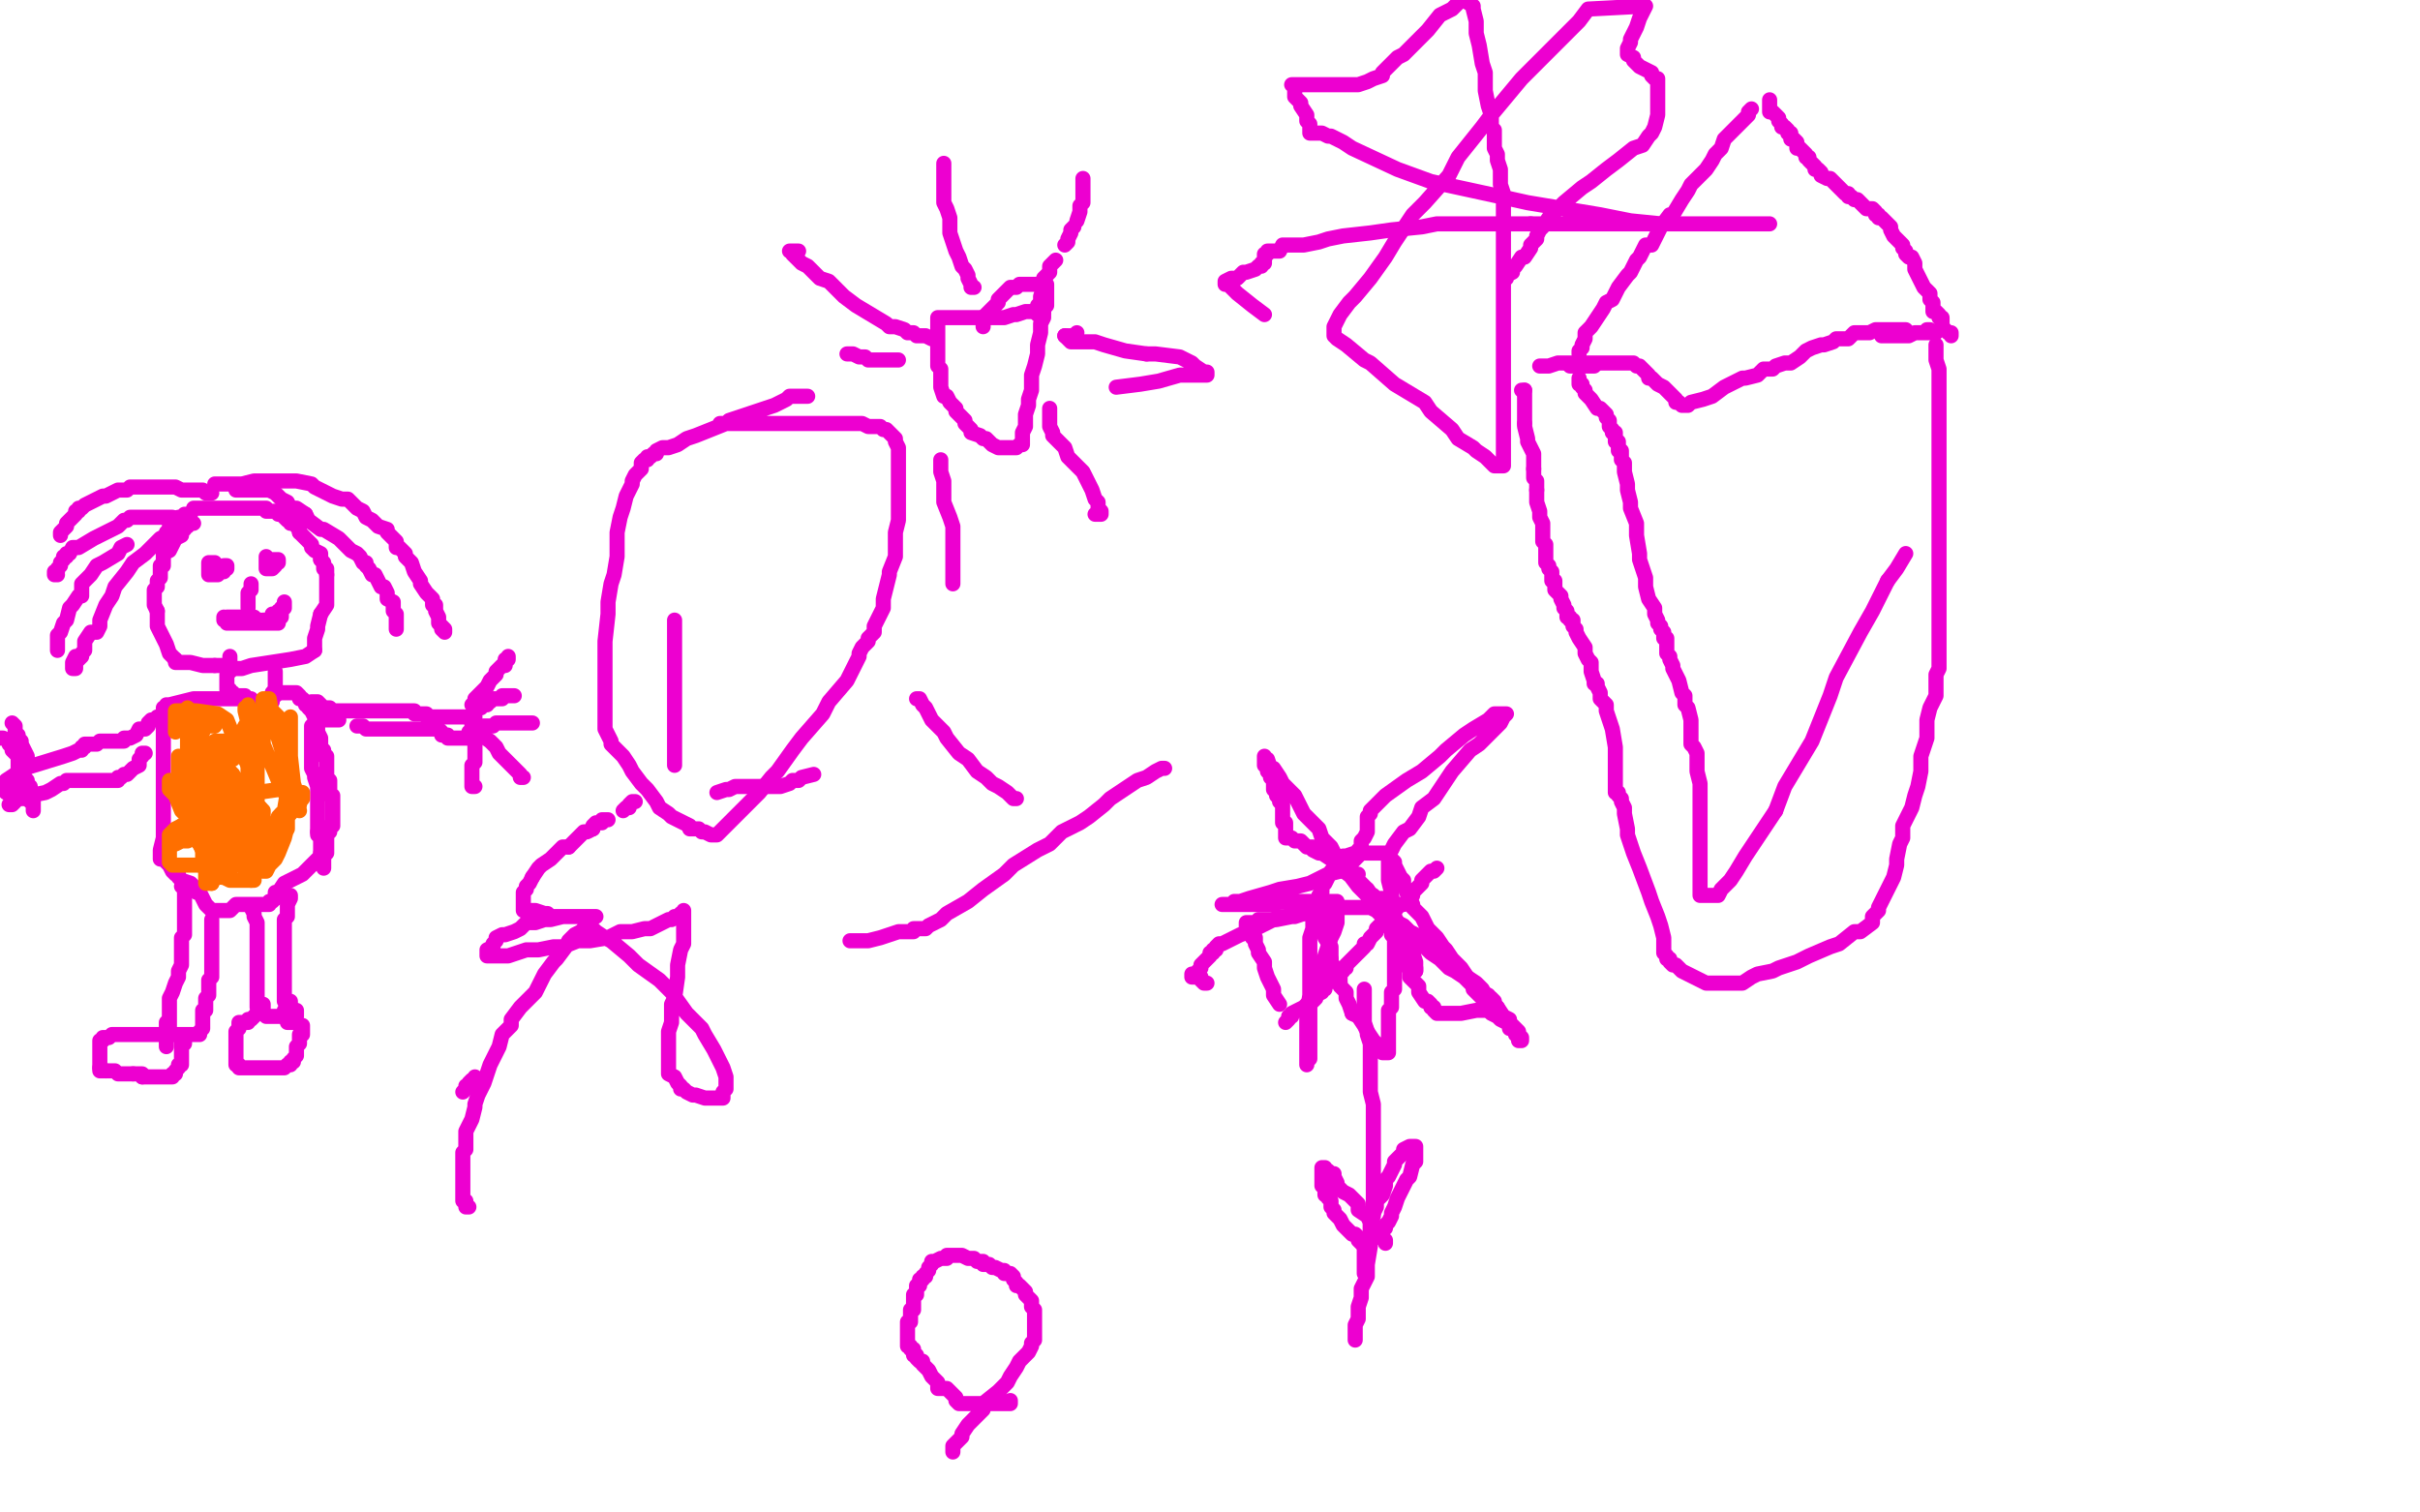 <?xml version="1.0" standalone="no"?>
<!DOCTYPE svg PUBLIC "-//W3C//DTD SVG 1.1//EN"
"http://www.w3.org/Graphics/SVG/1.1/DTD/svg11.dtd">

<svg width="800" height="500" version="1.1" xmlns="http://www.w3.org/2000/svg" xmlns:xlink="http://www.w3.org/1999/xlink" style="stroke-antialiasing: false"><desc>This SVG has been created on https://colorillo.com/</desc><rect x='0' y='0' width='800' height='500' style='fill: rgb(255,255,255); stroke-width:0' /><polyline points="315,480 315,479 315,479 315,478 315,478 318,475 318,475 318,474 318,474 320,471 320,471 322,469 322,469 325,466 325,466 325,464 330,460 333,457 334,455 336,452 337,450 339,448 340,447 341,445 341,444 342,443 342,442 342,441 342,440 342,439 342,438 342,437 342,436 342,435 342,434 342,433 341,432 341,431 341,430 340,429 339,428 339,427 338,426 337,425 336,425 336,424 335,423 335,422 334,421 333,421 332,421 332,420 331,420 329,419 328,419 327,418 326,418 325,418 325,417 324,417 323,417 322,416 320,416 318,415 317,415 315,415 314,415 313,415 313,416 312,416 311,416 309,417 308,417 308,418 307,419 307,420 306,421 306,422 305,422 305,423 304,423 304,424 304,425 303,425 303,426 303,428 302,428 302,429 302,430 302,431 302,432 302,433 301,433 301,434 301,435 301,436 301,437 300,437 300,439 300,440 300,441 300,442 300,443 300,444 300,445 301,445 301,446 302,446 302,447 302,448 303,448 303,449 304,450 305,450 305,451 306,452 307,453 308,455 310,457 310,459 311,459 313,459 314,460 315,461 316,462 316,463 317,464 318,464 319,464 320,464 321,464 322,464 323,464 324,464 325,464 326,464 327,464 328,464 329,464 330,464 332,464 333,464 334,464 334,463" style="fill: none; stroke: #ed00d0; stroke-width: 5; stroke-linejoin: round; stroke-linecap: round; stroke-antialiasing: false; stroke-antialias: 0; opacity: 1.0"/>
<polyline points="267,131 266,131 266,131 265,131 265,131 263,131 263,131 261,131 261,131 260,132 260,132 258,133 258,133 256,134 256,134 250,136 247,137 241,139 240,140 235,142 230,144 227,145 224,147 221,148 219,148 217,149 217,150 216,150 215,151 214,151 214,152 213,152 212,153 212,154 212,155 210,157 209,159 209,160 207,164 206,168 205,171 204,176 204,179 204,184 203,190 202,193 201,199 201,203 200,212 200,215 200,223 200,226 200,233 200,236 200,241 202,245 202,246 204,248 206,250 208,253 209,255 212,259 214,261 217,265 218,267 221,269 222,270 226,272 228,273 228,274 230,274 231,274 232,275 233,275 235,276 236,276 237,276 238,275 239,274 240,273 242,271 244,269 245,268 247,266 250,263 251,262 255,257 257,255 262,248 265,244 272,236 274,232 280,225 281,223 283,219 284,217 284,216 285,214 286,213 287,212 287,211 289,209 289,207 290,205 291,203 292,201 292,198 293,194 294,190 294,189 296,184 296,181 296,177 296,176 297,172 297,169 297,166 297,163 297,159 297,157 297,153 297,150 297,148 296,146 296,145 295,144 294,143 293,142 292,142 291,141 289,141 287,141 285,140 283,140 281,140 279,140 274,140 272,140 268,140 267,140 265,140 264,140 263,140 262,140 261,140 259,140 257,140 256,140 255,140 254,140 253,140 252,140 248,140 247,140 241,140 240,140 239,140 238,140" style="fill: none; stroke: #ed00d0; stroke-width: 5; stroke-linejoin: round; stroke-linecap: round; stroke-antialiasing: false; stroke-antialias: 0; opacity: 1.0"/>
<polyline points="223,206 223,205 223,205 223,206 223,206 223,207 223,207 223,208 223,208 223,209 223,209 223,211 223,211 223,215 223,215 223,221 223,221 223,225 223,228 223,236 223,241 223,243 223,246 223,247 223,249 223,250 223,251 223,252 223,253" style="fill: none; stroke: #ed00d0; stroke-width: 5; stroke-linejoin: round; stroke-linecap: round; stroke-antialiasing: false; stroke-antialias: 0; opacity: 1.0"/>
<polyline points="237,262 240,261 240,261 241,261 241,261 243,260 243,260 248,260 248,260 251,260 251,260 252,260 252,260 253,260 253,260 255,260 256,260 258,260 261,259 262,258 263,258 264,258 265,257 269,256" style="fill: none; stroke: #ed00d0; stroke-width: 5; stroke-linejoin: round; stroke-linecap: round; stroke-antialiasing: false; stroke-antialias: 0; opacity: 1.0"/>
<polyline points="303,231 304,231 305,233 306,234 307,236 308,238 312,242 313,244 317,249 320,251 323,255 326,257 328,259 330,260 333,262 334,263 335,264 336,264" style="fill: none; stroke: #ed00d0; stroke-width: 5; stroke-linejoin: round; stroke-linecap: round; stroke-antialiasing: false; stroke-antialias: 0; opacity: 1.0"/>
<polyline points="385,254 384,254 384,254 382,255 382,255 379,257 379,257 376,258 376,258 373,260 373,260 367,264 367,264 365,266 365,266 360,270 357,272 351,275 347,279 343,281 335,286 332,289 325,294 320,298 313,302 311,304 307,306 306,307 305,307 304,307 303,307 302,307 302,308 299,308 297,308 291,310 287,311 285,311 283,311 282,311 281,311" style="fill: none; stroke: #ed00d0; stroke-width: 5; stroke-linejoin: round; stroke-linecap: round; stroke-antialiasing: false; stroke-antialias: 0; opacity: 1.0"/>
<polyline points="210,265 209,265 209,265 208,266 208,266 208,267 208,267 207,267 207,267 206,268" style="fill: none; stroke: #ed00d0; stroke-width: 5; stroke-linejoin: round; stroke-linecap: round; stroke-antialiasing: false; stroke-antialias: 0; opacity: 1.0"/>
<polyline points="201,271 200,271 200,271 199,271 199,271 199,272 199,272 198,272 198,272 197,272 197,272 196,273 196,273 196,274 196,274" style="fill: none; stroke: #ed00d0; stroke-width: 5; stroke-linejoin: round; stroke-linecap: round; stroke-antialiasing: false; stroke-antialias: 0; opacity: 1.0"/>
<polyline points="188,280 186,280 184,282 182,284 179,286 178,287 176,290" style="fill: none; stroke: #ed00d0; stroke-width: 5; stroke-linejoin: round; stroke-linecap: round; stroke-antialiasing: false; stroke-antialias: 0; opacity: 1.0"/>
<polyline points="196,274 194,275 193,275 192,276 191,277 190,278 188,280" style="fill: none; stroke: #ed00d0; stroke-width: 5; stroke-linejoin: round; stroke-linecap: round; stroke-antialiasing: false; stroke-antialias: 0; opacity: 1.0"/>
<polyline points="176,290 175,292 174,293 174,294 173,295 173,296 173,297 173,298 173,299 173,300 173,301 174,301 175,301 176,301 177,301 180,302 181,302 182,303 183,303 185,303 186,303 187,303 191,303 193,303 195,303 196,303 197,303 196,303 195,303 193,303 191,303 189,303 186,303 182,304 180,304 177,305 174,305 172,307 170,308 167,309 166,309 164,310 164,311 163,312 163,313 161,314 161,315 161,316 162,316 163,316 164,316 165,316 167,316 168,316 174,314 178,314 183,313 186,313 191,311 195,311 201,310 205,308 209,308 213,307 215,307 217,306 219,305 221,304 222,304 223,303 224,303 225,303 225,302 226,302 226,301 226,302 226,304 226,305 226,308 226,312 225,314 224,319 224,323 223,330 222,332 222,338 221,341 221,345 221,348 221,349 221,350 221,351 221,352 221,353 221,354 221,355 223,356 224,358 225,359 225,360 226,360 227,361 229,362 230,362 233,363 234,363 235,363 237,363 238,363 239,363 239,361 240,360 240,359 240,358 240,356 239,353 238,351 237,349 236,347 233,342 232,340 227,335 222,328 218,324 211,319 208,316 202,311 200,310 197,308 196,307 195,307 194,307 193,307 192,308 190,309 188,311 187,313 184,317 183,318 180,322 179,324 177,328 174,331 172,333 169,337 169,339 166,342 165,346 163,350 162,352 160,358 158,362 157,365 157,366 156,370 154,374 154,376 154,378 154,380 153,381 153,382 153,384 153,386 153,387 153,388 153,389 153,390 153,391 153,392 153,393 153,394 153,395 153,396 153,397 154,397 154,398 154,399 155,399" style="fill: none; stroke: #ed00d0; stroke-width: 5; stroke-linejoin: round; stroke-linecap: round; stroke-antialiasing: false; stroke-antialias: 0; opacity: 1.0"/>
<polyline points="157,356 157,357 157,357 156,357 156,357 155,358 155,358 155,359 155,359 154,359 154,359 154,360 153,361" style="fill: none; stroke: #ed00d0; stroke-width: 5; stroke-linejoin: round; stroke-linecap: round; stroke-antialiasing: false; stroke-antialias: 0; opacity: 1.0"/>
<polyline points="579,36 578,37 578,37 578,38 578,38 577,39 577,39 576,40 576,40 575,41 575,41 573,43 573,43 570,46 570,46 569,49 567,51 566,53 564,56 562,58 559,61 558,63 556,66 553,71 552,71 549,75 548,77 546,81 544,81 542,85 541,86 539,90 538,91 535,95 533,99 531,100 530,102 528,105 526,108 525,109 524,110 524,112 523,114 523,115 522,116 522,117" style="fill: none; stroke: #ed00d0; stroke-width: 5; stroke-linejoin: round; stroke-linecap: round; stroke-antialiasing: false; stroke-antialias: 0; opacity: 1.0"/>
<polyline points="585,33 585,34 585,34 585,35 585,35 585,36 585,36 585,37 585,37 586,37 586,37 587,38 587,38 588,39 588,40 589,41 589,42 590,42 591,43 591,44 592,44 592,45 592,46 593,46 594,47 594,48 594,49 595,49 596,50 597,51 597,52 598,52 598,53 599,54 600,55 600,56 601,56 602,57 602,58 604,59 605,59 606,60 608,62 609,63 610,64 611,64 611,65 612,65 613,66 614,66 616,68 617,69 618,69 619,69 620,70 620,71 621,71 621,72 622,72 623,73 624,74 625,75 625,76 626,78 627,79 628,80 629,81 629,82 630,83 630,84 631,85 632,85 633,87 633,88 633,89 634,91 635,93 636,95 637,96 638,97 638,98 638,99 639,100 639,101 639,102 639,103 640,103 641,104 641,105 642,105 642,106 642,107 642,108 643,109 644,110 645,110 645,111" style="fill: none; stroke: #ed00d0; stroke-width: 5; stroke-linejoin: round; stroke-linecap: round; stroke-antialiasing: false; stroke-antialias: 0; opacity: 1.0"/>
<polyline points="630,109 629,109 629,109 628,109 628,109 627,109 627,109 625,109 625,109 623,109 623,109 621,109 621,109 620,109 618,110 617,110 615,110 614,110 613,110 612,111 611,112 610,112 609,112 608,112 607,112 606,113 603,114 602,114 599,115 597,116 595,118 592,120 590,120 587,121 586,122 583,122 581,124 577,125 576,125 572,127 570,128 566,131 563,132 559,133 558,134 557,134 556,134 555,133 554,133 554,132 553,131 552,130 550,128 548,127 546,125 545,125 545,124 544,123 543,122 542,121 541,121 540,120 539,120 537,120 535,120 533,120 532,120 530,120 527,120 522,120 521,120 518,120 515,120 512,121 511,121 510,121 509,121 510,121 512,121" style="fill: none; stroke: #ed00d0; stroke-width: 5; stroke-linejoin: round; stroke-linecap: round; stroke-antialiasing: false; stroke-antialias: 0; opacity: 1.0"/>
<polyline points="519,121 523,121 523,121 527,121 527,121" style="fill: none; stroke: #ed00d0; stroke-width: 5; stroke-linejoin: round; stroke-linecap: round; stroke-antialiasing: false; stroke-antialias: 0; opacity: 1.0"/>
<polyline points="622,111 624,111 624,111 625,111 625,111 628,111 628,111 629,111 629,111 631,111 631,111 633,110 633,110 634,110 634,110 635,110 636,110 637,110 639,110 640,110 638,109 637,109" style="fill: none; stroke: #ed00d0; stroke-width: 5; stroke-linejoin: round; stroke-linecap: round; stroke-antialiasing: false; stroke-antialias: 0; opacity: 1.0"/>
<polyline points="522,125 522,126 522,126 522,127 522,127 523,127 523,127 523,128 523,128 524,129 524,129 524,130 524,130 526,132 526,132 528,135 528,135 529,135 531,137 531,138 532,139 532,140 532,141 533,142 533,143 534,143 534,144 534,145 534,146 535,146 535,147 535,148 535,149 536,149 536,150 536,151 536,152 537,153 537,155 537,156 538,160 538,162 539,166 539,168 541,173 541,177 542,183 542,185 544,191 544,194 545,198 547,201 547,203 548,205 548,206 549,207 549,208 550,209 550,210 550,211 550,211 551,211 551,211 551,212 551,212 551,213 551,213 551,214 551,214 551,215 551,215 551,216 552,217 552,218 553,220 553,221 554,223 555,225 556,229 557,230 557,233 558,234 559,238 559,240 559,243 559,246 560,247 561,249 561,251 561,254 561,255 562,259 562,260 562,264 562,266 562,270 562,275 562,277 562,281 562,283 562,288 562,289 562,293 562,295 562,296 563,296 564,296 565,296 567,296 568,296 569,294 572,291 574,288 577,283 581,277 587,268" style="fill: none; stroke: #ed00d0; stroke-width: 5; stroke-linejoin: round; stroke-linecap: round; stroke-antialiasing: false; stroke-antialias: 0; opacity: 1.0"/>
<polyline points="624,192 627,188 630,183" style="fill: none; stroke: #ed00d0; stroke-width: 5; stroke-linejoin: round; stroke-linecap: round; stroke-antialiasing: false; stroke-antialias: 0; opacity: 1.0"/>
<polyline points="587,268 590,260 599,245 605,230 607,224 615,209 619,202 624,192" style="fill: none; stroke: #ed00d0; stroke-width: 5; stroke-linejoin: round; stroke-linecap: round; stroke-antialiasing: false; stroke-antialias: 0; opacity: 1.0"/>
<polyline points="640,114 640,115 640,115 640,116 640,116 640,118 640,118 640,119 640,119 641,122 641,122 641,125 641,125 641,127 641,127 641,132 641,132 641,136 641,139 641,143 641,146 641,152 641,154 641,161 641,168 641,172 641,175 641,183 641,187 641,194 641,199 641,202 641,207 641,209 641,214 641,216 641,221 640,223 640,228 640,230 638,234 637,238 637,239 637,243 637,244 636,247 635,250 635,254 635,255 634,260 633,263 632,267 631,269 629,273 629,277 628,279 627,284 627,286 626,290 625,292 624,294 623,296 622,298 621,300 621,301 619,303 619,305 615,308 613,308 608,312 605,313 598,316 594,318 588,320 586,321 581,322 579,323 576,325 575,325 572,325 571,325 570,325 569,325 568,325 567,325 564,325 560,323 558,322 556,321 555,320 554,319 553,319 552,318 552,317 551,317 551,316 550,315 550,314 550,312 550,310 549,306 548,303 546,298 545,295 542,287 540,282 538,276 538,274 537,269 537,267 536,265 536,264 535,263 535,262 534,262 534,261 534,260 534,259 534,257 534,254 534,252 534,247 533,241 532,238 531,235 531,233 529,231 529,229 528,227 528,226 527,226 527,225 526,222 526,221 526,219 525,218 524,216 524,214 522,211 521,209 521,208 520,207 520,206 520,205 519,205 519,204 518,204 518,203 518,202 517,201 517,200 516,198 516,197 514,195 514,194 514,192 513,192 513,190 513,189 512,188 512,187 511,186 511,185 511,183 511,182 511,180 510,179 510,177 510,175 510,173 509,171 509,169 508,166 508,165 508,164 508,163 508,162" style="fill: none; stroke: #ed00d0; stroke-width: 5; stroke-linejoin: round; stroke-linecap: round; stroke-antialiasing: false; stroke-antialias: 0; opacity: 1.0"/>
<polyline points="504,140 504,137 504,135 504,134 504,132 504,131 504,130 504,129" style="fill: none; stroke: #ed00d0; stroke-width: 5; stroke-linejoin: round; stroke-linecap: round; stroke-antialiasing: false; stroke-antialias: 0; opacity: 1.0"/>
<polyline points="507,155 507,154 507,152 507,150 505,146 505,145 504,141 504,140" style="fill: none; stroke: #ed00d0; stroke-width: 5; stroke-linejoin: round; stroke-linecap: round; stroke-antialiasing: false; stroke-antialias: 0; opacity: 1.0"/>
<polyline points="508,162 508,161 508,160 508,159 507,158 507,157 507,156 507,155" style="fill: none; stroke: #ed00d0; stroke-width: 5; stroke-linejoin: round; stroke-linecap: round; stroke-antialiasing: false; stroke-antialias: 0; opacity: 1.0"/>
<polyline points="504,129 503,129" style="fill: none; stroke: #ed00d0; stroke-width: 5; stroke-linejoin: round; stroke-linecap: round; stroke-antialiasing: false; stroke-antialias: 0; opacity: 1.0"/>
<polyline points="418,104 414,101 414,101 409,97 409,97 406,94 406,94 405,94 405,94 405,93 405,93 407,92 409,92 411,90 412,90 415,89 416,88 417,88 417,87 418,87 418,86 418,85 418,84 419,84 419,83 420,83 421,83 422,83 423,83 424,81 426,81 430,81 431,81 436,80 439,79 444,78 453,77 460,76 470,75 475,74 489,74 496,74 506,74" style="fill: none; stroke: #ed00d0; stroke-width: 5; stroke-linejoin: round; stroke-linecap: round; stroke-antialiasing: false; stroke-antialias: 0; opacity: 1.0"/>
<polyline points="506,74 512,74 524,74 533,74 549,74 555,74 567,74 574,74 576,74 580,74 583,74 585,74 584,74 582,74 577,74 565,74 562,74 556,74 552,74 549,74 539,73 529,71 505,67 496,65 473,60 462,56 447,49 444,47 440,45 439,45 437,44 434,44 433,44 433,43 433,42 433,41 432,40 432,39 432,38 430,35 430,34 428,32 428,31 428,29 428,28 427,28 429,28 433,28 436,28 439,28 440,28 442,28 443,28 444,28 446,28 449,28 452,27 454,26 457,25 457,24 459,22 462,19 464,18 470,12 472,10 476,5 480,3 483,0 484,0 487,2 487,3 488,7 488,11 489,15 490,21 491,24 491,29 491,30 492,35 493,38 493,42 494,43 494,47 494,49 495,51 495,53 496,56 496,60 496,61 497,64 497,67 497,71 497,73 497,78 497,82 497,86 497,92 497,95 497,98 497,103 497,107 497,109 497,115 497,117 497,122 497,125 497,129 497,132 497,133 497,136 497,139 497,140 497,143 497,145 497,146 497,148 497,150 497,152 497,153 497,154 496,154 494,154 492,152 491,151 488,149 487,148 482,145 480,142 473,136 471,133 461,127 453,120 451,119 445,114 442,112 441,111 441,110 441,109 441,108 442,106 443,104 446,100 448,98 453,92 458,85 461,80 467,71 471,67 479,58 482,52 490,42 493,38 503,26 507,22 516,13 522,7 525,3 544,2 542,6 541,9 539,13 539,14 538,16 538,18 540,19 540,20 542,22 544,23 546,24 546,25 547,26 548,26 548,27 548,28 548,29 548,31 548,32 548,33 548,34 548,37 548,38 547,42 546,44 545,45 543,48 540,49 535,53 531,56 526,60 523,62 517,67 515,69 512,72 510,75 509,76 508,78 508,79 506,81 506,82 504,85 503,85 501,88 500,89 500,90 498,91 498,92 497,92 497,91" style="fill: none; stroke: #ed00d0; stroke-width: 5; stroke-linejoin: round; stroke-linecap: round; stroke-antialiasing: false; stroke-antialias: 0; opacity: 1.0"/>
<polyline points="345,103 343,103 343,103 342,103 342,103 339,103 339,103 336,104 336,104 335,104 335,104 332,105 332,105 331,105 331,105 329,105 328,105 326,105 325,105 324,105 323,105 322,105 321,105 320,105 319,105 318,105 317,105 315,105 313,105 312,105 310,105 310,106 310,107 310,108 310,109 310,111 310,112 310,115 310,117 310,119 310,121 311,122 311,123 311,124 311,126 311,128 312,131 313,131 314,133 316,135 316,136 319,139 319,140 321,142 321,143 324,144 325,145 326,145 327,146 328,147 330,148 331,148 333,148 335,148 336,148" style="fill: none; stroke: #ed00d0; stroke-width: 5; stroke-linejoin: round; stroke-linecap: round; stroke-antialiasing: false; stroke-antialias: 0; opacity: 1.0"/>
<polyline points="337,147 338,147 338,147 338,146 338,146 338,144 338,144 338,143 338,143 339,141 339,141 339,138 339,138 339,137 339,137 340,134 340,132 341,129 341,127 341,124 342,121 343,117 343,114 344,110 344,107 345,105 345,102 346,101 346,99 346,98 346,96 346,95 346,94 345,94 344,94 343,94 342,94 341,94 340,94 337,94 336,95 334,95 333,96 330,99 330,100 329,101 328,102 327,103 325,105 325,107 325,108" style="fill: none; stroke: #ed00d0; stroke-width: 5; stroke-linejoin: round; stroke-linecap: round; stroke-antialiasing: false; stroke-antialias: 0; opacity: 1.0"/>
<polyline points="352,111 353,112 354,113 356,113 362,113 365,114 372,116 379,117" style="fill: none; stroke: #ed00d0; stroke-width: 5; stroke-linejoin: round; stroke-linecap: round; stroke-antialiasing: false; stroke-antialias: 0; opacity: 1.0"/>
<polyline points="356,110 355,111 355,111 353,111 353,111 352,111 352,111" style="fill: none; stroke: #ed00d0; stroke-width: 5; stroke-linejoin: round; stroke-linecap: round; stroke-antialiasing: false; stroke-antialias: 0; opacity: 1.0"/>
<polyline points="379,117 382,117 390,118 394,120 395,121 398,123 399,123 399,124 398,124 394,124 390,124 383,126 377,127 369,128" style="fill: none; stroke: #ed00d0; stroke-width: 5; stroke-linejoin: round; stroke-linecap: round; stroke-antialiasing: false; stroke-antialias: 0; opacity: 1.0"/>
<polyline points="347,135 347,136 347,136 347,137 347,137 347,138 347,138 347,139 347,140 347,141 348,143 348,144 349,145 352,148 353,151 355,153 358,156 359,158 360,160 361,162 362,165 363,166 363,167 363,168 364,169 364,170 362,170" style="fill: none; stroke: #ed00d0; stroke-width: 5; stroke-linejoin: round; stroke-linecap: round; stroke-antialiasing: false; stroke-antialias: 0; opacity: 1.0"/>
<polyline points="311,152 311,153 311,153 311,154 311,154 311,156 311,156 312,159 312,159 312,164 312,164 312,166 312,166 314,171 314,171 315,174 315,179 315,181 315,184 315,185 315,188 315,189 315,191 315,192 315,193" style="fill: none; stroke: #ed00d0; stroke-width: 5; stroke-linejoin: round; stroke-linecap: round; stroke-antialiasing: false; stroke-antialias: 0; opacity: 1.0"/>
<polyline points="297,119 296,119 296,119 295,119 295,119 294,119 294,119 293,119 293,119 292,119 292,119 291,119 291,119 289,119 288,119 287,119 286,118 285,118 284,118 282,117 281,117 280,117" style="fill: none; stroke: #ed00d0; stroke-width: 5; stroke-linejoin: round; stroke-linecap: round; stroke-antialiasing: false; stroke-antialias: 0; opacity: 1.0"/>
<polyline points="309,112 308,112 308,112 306,111 306,111 305,111 305,111 303,111 303,111 302,110 302,110 301,110 301,110 300,110 299,109 296,108 294,108 293,107 288,104 283,101 279,98 274,93 271,92 267,88 265,87 262,84 262,83 261,83 262,83 264,83" style="fill: none; stroke: #ed00d0; stroke-width: 5; stroke-linejoin: round; stroke-linecap: round; stroke-antialiasing: false; stroke-antialias: 0; opacity: 1.0"/>
<polyline points="322,95 321,95 321,95 321,94 321,94 320,92 320,92 320,91 320,91 319,89 319,89 318,88 318,88 317,85 317,85 316,83 314,77 314,72 313,69 312,67 312,62 312,59 312,57 312,55 312,54" style="fill: none; stroke: #ed00d0; stroke-width: 5; stroke-linejoin: round; stroke-linecap: round; stroke-antialiasing: false; stroke-antialias: 0; opacity: 1.0"/>
<polyline points="343,104 343,103 343,103 343,101 343,101 344,100 344,100 344,99 344,99 344,98 344,98 345,95 345,95 345,93 345,92 347,90 347,89 347,88 348,87 349,86" style="fill: none; stroke: #ed00d0; stroke-width: 5; stroke-linejoin: round; stroke-linecap: round; stroke-antialiasing: false; stroke-antialias: 0; opacity: 1.0"/>
<polyline points="352,81 353,80 353,80 353,79 354,77 354,76 355,75" style="fill: none; stroke: #ed00d0; stroke-width: 5; stroke-linejoin: round; stroke-linecap: round; stroke-antialiasing: false; stroke-antialias: 0; opacity: 1.0"/>
<polyline points="356,73 357,70 357,69 357,68 358,67 358,66 358,65 358,63 358,62 358,61 358,60 358,59" style="fill: none; stroke: #ed00d0; stroke-width: 5; stroke-linejoin: round; stroke-linecap: round; stroke-antialiasing: false; stroke-antialias: 0; opacity: 1.0"/>
<polyline points="451,327 451,331 451,331 451,332 451,332 451,335 451,335 451,338 451,338 452,341 452,341 452,342 452,342 453,345 453,345 453,347 453,350 453,351 453,354 453,355 453,357 453,359 453,361 454,365 454,367 454,371 454,374 454,380 454,382 454,389 454,392 454,396 454,402 453,405 453,411 453,412 452,418 452,422 450,426 450,429 449,432 449,434 449,436 448,438 448,439 448,440 448,441 448,442 448,443" style="fill: none; stroke: #ed00d0; stroke-width: 5; stroke-linejoin: round; stroke-linecap: round; stroke-antialiasing: false; stroke-antialias: 0; opacity: 1.0"/>
<polyline points="475,287 474,288 474,288 473,288 473,288 472,289 472,289 471,290 471,290 470,291 470,291 470,292 470,292 469,293 468,294 467,295 467,296 466,297 465,298 464,299 463,299 461,301 460,302 459,302 459,303 458,303 458,304 457,304 457,305 457,306 456,306 455,307 455,308 454,309 453,310 452,312 451,312 451,313 450,314 448,316 446,318 445,319 445,320 444,320 444,321 442,321 442,322 441,322 441,323 440,323 439,323 439,324 439,325 438,326 438,327 437,327 437,328 435,329 435,330 433,332 432,332 431,333 429,334 427,335 427,336 426,336 426,337 425,338" style="fill: none; stroke: #ed00d0; stroke-width: 5; stroke-linejoin: round; stroke-linecap: round; stroke-antialiasing: false; stroke-antialias: 0; opacity: 1.0"/>
<polyline points="423,332 421,329 421,329 421,327 421,327 419,323 419,323 418,320 418,320 418,318 418,318 416,315 416,315 416,314 416,314 415,312 415,311 415,310 414,310 414,309 413,308 412,307 412,306 412,305 413,305 414,305 416,305 416,304 417,304 420,304 422,304 427,303 428,303 431,302 433,302 436,301 437,301 439,301 440,301 441,301 442,300 443,300 444,300 445,300 448,300 449,300 450,300 451,300 453,300 455,301 456,302 457,302 458,302 460,304 461,304 462,305 464,306 465,307 466,308 468,309 471,311 472,313 475,315 476,315 479,317 480,318 484,322 485,323 488,325 490,327 491,329 493,330 494,331 494,333 495,333 493,333 491,334 488,334 483,335 482,335 480,335 479,335 478,335 477,335 476,335 475,335 474,334 474,333 473,333 473,332 472,331 471,331 469,328 469,326 466,323 466,321 465,319 465,317 464,316 463,315 463,313 462,312 462,311 460,309 460,307 458,304 457,303 455,300 454,299 452,296 451,295 449,293 446,289 445,287 444,286 443,285 442,283 441,282 440,280 439,279 437,277 436,274 434,272 431,269 430,267 428,263 426,261 424,259 423,257 421,254 420,254 419,251 418,251 418,250 418,251 418,252 418,253 419,254 419,255 420,256 420,257 421,258 421,259 421,260 421,261 422,262 422,263 423,264 423,265 424,266 424,267 424,268 424,269 424,270 424,271 424,272 425,272 425,273 425,274 425,275 425,276 425,277 426,277 427,277 428,278 429,278 430,278 432,280 433,280 434,280 434,281 436,282 437,282 440,284 442,286 443,287 447,290 449,292 452,295 453,297 456,301 458,304 461,306 461,308 463,311" style="fill: none; stroke: #ed00d0; stroke-width: 5; stroke-linejoin: round; stroke-linecap: round; stroke-antialiasing: false; stroke-antialias: 0; opacity: 1.0"/>
<polyline points="467,318 467,320 468,320 468,321" style="fill: none; stroke: #ed00d0; stroke-width: 5; stroke-linejoin: round; stroke-linecap: round; stroke-antialiasing: false; stroke-antialias: 0; opacity: 1.0"/>
<polyline points="463,311 465,313 465,314 465,315 466,316 466,317 467,318" style="fill: none; stroke: #ed00d0; stroke-width: 5; stroke-linejoin: round; stroke-linecap: round; stroke-antialiasing: false; stroke-antialias: 0; opacity: 1.0"/>
<polyline points="468,321 468,319 468,318 467,315 465,313 464,309 463,307 461,303 461,301 460,296 460,295 459,291 459,289 459,287 459,286 459,285 459,283 459,282 460,281 461,279 464,275 466,274 469,270 470,267 474,264 478,258 480,255 486,248 489,246 494,241 496,239 497,237 498,236 497,236 495,236 494,236 492,238 487,241 484,243 478,248 476,250 470,255 465,258 458,263 456,265 453,268 453,269 452,270 452,271 452,272 452,274 452,275 451,277 450,278 450,280 450,281 449,281 449,282 449,283 448,284 447,285 446,286 446,287 444,288 443,288 439,289 437,290 433,292 429,293 423,294 420,295 413,297 410,298 408,298 408,299 407,299 406,299 405,299 404,299 405,299 406,299 407,299 409,299 411,299 412,299 415,299 416,299 418,299 419,299 421,299 423,298 425,298 427,298 428,298 429,298 430,298 431,298 433,298 434,298 435,298 436,298 437,298 439,298 441,298 442,298 442,299 442,300 442,302 442,303 442,305 441,308 440,310 439,313 438,316 438,317 437,319 437,320 436,323 435,325 435,327 433,328 433,331 433,332 433,334 433,335 433,337 433,339 433,340 433,342 433,343 433,345 433,346 433,347 433,348 433,349 433,350 432,351 432,352 432,351 432,350 432,348 432,345 432,343 432,338 432,335 433,329 433,324 433,320 433,315 433,313 433,310 434,307 434,305 434,304 435,302 435,300 435,299 436,296 437,295 437,293 438,292 439,290 440,288 441,287 442,285 444,283 445,283 448,282 449,282 450,282 451,282 452,282 454,282 456,282 458,282 459,282 460,284 461,285 461,286 462,288 463,290 464,291 464,293 465,294 465,295 466,297 467,299 467,300 470,303 471,305 472,307 473,308 474,309 475,310 477,313 478,314 480,317 483,320 485,323 487,325 487,327 490,330 491,331 493,335 495,336 496,337 498,338 499,339 499,340 501,340 501,341 501,342 502,342 502,343 502,344 503,344 503,343 502,342 502,341 500,339 499,338 499,337 497,336 495,333 494,332 492,329 490,328 487,326 486,325 484,323 481,321 479,320 476,317 473,315 471,313 469,312 466,310 465,309 463,307 462,306 460,305 459,303 458,302 456,299 455,298 452,294 451,293 449,291 448,290 448,289 449,289" style="fill: none; stroke: #ed00d0; stroke-width: 5; stroke-linejoin: round; stroke-linecap: round; stroke-antialiasing: false; stroke-antialias: 0; opacity: 1.0"/>
<polyline points="452,294 452,295 452,295 453,296 453,296 454,296 454,296 455,297 455,297 456,297 456,297 457,297 458,297 458,298 459,299 459,300 459,301 459,302 460,303 461,304 461,306 461,307 461,308 461,311 461,312 461,313 461,314 461,316 461,318 461,320 461,323 461,324 461,326 461,327 460,328 460,329 460,331 460,332 460,333 459,334 459,335 459,337 459,338 459,340 459,342 459,343 459,345 459,346 459,347 459,348 458,348 457,348 456,347 455,345 454,344 452,341 451,339 449,336 447,335" style="fill: none; stroke: #ed00d0; stroke-width: 5; stroke-linejoin: round; stroke-linecap: round; stroke-antialiasing: false; stroke-antialias: 0; opacity: 1.0"/>
<polyline points="443,325 443,324 443,323 442,322 442,321 442,320 441,320 440,318 440,317" style="fill: none; stroke: #ed00d0; stroke-width: 5; stroke-linejoin: round; stroke-linecap: round; stroke-antialiasing: false; stroke-antialias: 0; opacity: 1.0"/>
<polyline points="447,335 446,332 445,330 445,328 444,327 443,326 443,325" style="fill: none; stroke: #ed00d0; stroke-width: 5; stroke-linejoin: round; stroke-linecap: round; stroke-antialiasing: false; stroke-antialias: 0; opacity: 1.0"/>
<polyline points="438,303 437,303 437,302" style="fill: none; stroke: #ed00d0; stroke-width: 5; stroke-linejoin: round; stroke-linecap: round; stroke-antialiasing: false; stroke-antialias: 0; opacity: 1.0"/>
<polyline points="440,317 440,315 440,313 438,310 438,308 438,305 438,303" style="fill: none; stroke: #ed00d0; stroke-width: 5; stroke-linejoin: round; stroke-linecap: round; stroke-antialiasing: false; stroke-antialias: 0; opacity: 1.0"/>
<polyline points="437,302 436,302 435,302 433,302 432,302 431,302 430,302 428,302 427,302 425,303 423,303 421,304 419,305 413,308 410,309 406,311 404,312 403,312 402,313 402,314 401,314 401,315 400,315 400,316 399,317 398,318 397,319 397,320 396,321 395,322 394,322 394,323 395,323 397,323 397,324 398,325 399,325" style="fill: none; stroke: #ed00d0; stroke-width: 5; stroke-linejoin: round; stroke-linecap: round; stroke-antialiasing: false; stroke-antialias: 0; opacity: 1.0"/>
<polyline points="451,421 451,420 451,420 451,419 451,419 451,418 451,418 451,416 451,416 451,414 451,414 451,412 451,412 452,411 452,411 452,410 452,410 453,408 453,405 453,404 453,403 455,399 455,397 457,395 458,392 458,390 459,389 460,387 461,385 461,384 463,382 464,381 464,380 466,379 467,379 468,379 468,380 468,381 468,384 467,385 466,389 465,390 463,394 462,396 461,399 460,401 460,402 459,404 458,405" style="fill: none; stroke: #ed00d0; stroke-width: 5; stroke-linejoin: round; stroke-linecap: round; stroke-antialiasing: false; stroke-antialias: 0; opacity: 1.0"/>
<polyline points="458,405 458,406 457,406 457,407 457,408 456,408 456,409 455,409" style="fill: none; stroke: #ed00d0; stroke-width: 5; stroke-linejoin: round; stroke-linecap: round; stroke-antialiasing: false; stroke-antialias: 0; opacity: 1.0"/>
<polyline points="458,411 458,410 458,410 456,409 456,409 456,408 456,408 455,407 455,407 453,404 453,404 452,402 452,402 449,400 449,400 449,398 446,395 444,394 442,392 442,391 441,389 441,388 440,388 439,387 438,387 438,386 437,386 437,387 437,388 437,389 437,390 437,391 437,392 438,392 438,393 438,394 438,395 439,395 439,396 440,397 440,398 440,399 441,400 441,401 442,402 443,403 444,405 445,406 447,408 448,408 449,409 449,410 450,411" style="fill: none; stroke: #ed00d0; stroke-width: 5; stroke-linejoin: round; stroke-linecap: round; stroke-antialiasing: false; stroke-antialias: 0; opacity: 1.0"/>
<polyline points="64,173 63,173 63,173 62,173 62,173 62,174 62,174 61,174 61,174 61,175 60,175 60,176 60,177 58,178 57,180 56,182 54,183 54,187 53,187 53,189 53,190 53,191 52,192 52,193 52,194 51,195 51,196 51,198 51,200 52,202" style="fill: none; stroke: #ed00d0; stroke-width: 5; stroke-linejoin: round; stroke-linecap: round; stroke-antialiasing: false; stroke-antialias: 0; opacity: 1.0"/>
<polyline points="58,218 58,219 59,219 61,219 63,219 67,220 68,220 71,220" style="fill: none; stroke: #ed00d0; stroke-width: 5; stroke-linejoin: round; stroke-linecap: round; stroke-antialiasing: false; stroke-antialias: 0; opacity: 1.0"/>
<polyline points="52,202 52,205 52,207 54,211 55,213 56,216 57,217 58,218" style="fill: none; stroke: #ed00d0; stroke-width: 5; stroke-linejoin: round; stroke-linecap: round; stroke-antialiasing: false; stroke-antialias: 0; opacity: 1.0"/>
<polyline points="71,220 72,220 74,220 75,221 76,221 77,221 78,221 80,221 83,220 96,218 101,217 104,215" style="fill: none; stroke: #ed00d0; stroke-width: 5; stroke-linejoin: round; stroke-linecap: round; stroke-antialiasing: false; stroke-antialias: 0; opacity: 1.0"/>
<polyline points="106,203 108,200 108,198 108,195 108,194 108,192 108,191 108,190" style="fill: none; stroke: #ed00d0; stroke-width: 5; stroke-linejoin: round; stroke-linecap: round; stroke-antialiasing: false; stroke-antialias: 0; opacity: 1.0"/>
<polyline points="104,215 104,214 104,213 104,212 104,211 105,208 105,207 106,203" style="fill: none; stroke: #ed00d0; stroke-width: 5; stroke-linejoin: round; stroke-linecap: round; stroke-antialiasing: false; stroke-antialias: 0; opacity: 1.0"/>
<polyline points="106,185 106,184 106,183 104,182 103,181 103,180 101,178 99,176" style="fill: none; stroke: #ed00d0; stroke-width: 5; stroke-linejoin: round; stroke-linecap: round; stroke-antialiasing: false; stroke-antialias: 0; opacity: 1.0"/>
<polyline points="108,190 108,189 108,188 107,188 107,187 107,186 106,185" style="fill: none; stroke: #ed00d0; stroke-width: 5; stroke-linejoin: round; stroke-linecap: round; stroke-antialiasing: false; stroke-antialias: 0; opacity: 1.0"/>
<polyline points="99,176 99,175 98,174 98,173 97,173 96,173 96,172 95,172 94,171 93,170 92,170 92,169 91,169 89,169 88,169 88,168 87,168 86,168 85,168 83,168 82,168 80,168 79,168 78,168 77,168 76,168 75,168 74,168 72,168 70,168 69,168 67,168 65,168 64,168" style="fill: none; stroke: #ed00d0; stroke-width: 5; stroke-linejoin: round; stroke-linecap: round; stroke-antialiasing: false; stroke-antialias: 0; opacity: 1.0"/>
<polyline points="63,170 62,170 62,170 61,170 61,170 60,171 60,171 59,171 59,171 59,172 59,172 58,172 58,172 57,173 56,174 56,175 56,176 55,176 55,177 53,178 50,181 48,183 44,186 42,189 38,194 37,197 35,200 33,205 33,207 32,209 30,209 28,212 28,213 28,214 28,215 27,216 27,217 26,218 25,219 25,220 25,221 24,221 24,219 25,217" style="fill: none; stroke: #ed00d0; stroke-width: 5; stroke-linejoin: round; stroke-linecap: round; stroke-antialiasing: false; stroke-antialias: 0; opacity: 1.0"/>
<polyline points="42,180 40,181 40,181 39,183 39,183 34,186 34,186 32,187 32,187 30,190 30,190 29,191 29,191 28,192 28,192 27,193 27,197 26,197 24,200 23,201 22,205 21,206 20,209 19,210 19,212 19,214 19,215" style="fill: none; stroke: #ed00d0; stroke-width: 5; stroke-linejoin: round; stroke-linecap: round; stroke-antialiasing: false; stroke-antialias: 0; opacity: 1.0"/>
<polyline points="57,171 56,171 56,171 54,171 54,171 51,171 51,171 49,171 49,171 46,171 46,171 45,171 45,171 44,171 44,171 43,171 42,172 41,172 39,174 33,177 31,178 26,181 24,181 23,183 22,183 22,184 21,184 21,185 20,186 20,187 19,188 19,189 18,189 18,190 19,190" style="fill: none; stroke: #ed00d0; stroke-width: 5; stroke-linejoin: round; stroke-linecap: round; stroke-antialiasing: false; stroke-antialias: 0; opacity: 1.0"/>
<polyline points="89,162 91,163 92,164 93,165 95,166 96,168 98,168 101,170" style="fill: none; stroke: #ed00d0; stroke-width: 5; stroke-linejoin: round; stroke-linecap: round; stroke-antialiasing: false; stroke-antialias: 0; opacity: 1.0"/>
<polyline points="78,162 79,162 79,162 80,162 80,162 81,162 81,162 82,162 82,162 85,162 85,162 87,162 87,162 89,162 89,162" style="fill: none; stroke: #ed00d0; stroke-width: 5; stroke-linejoin: round; stroke-linecap: round; stroke-antialiasing: false; stroke-antialias: 0; opacity: 1.0"/>
<polyline points="101,170 102,172 106,175 107,175 112,178 114,180 116,182 118,183 119,184 120,186 121,186 121,187 122,188 123,190 124,190 125,192 126,194 127,194 128,196 128,198 130,199 130,200 130,202 131,203 131,204 131,205 131,206 131,207 131,208" style="fill: none; stroke: #ed00d0; stroke-width: 5; stroke-linejoin: round; stroke-linecap: round; stroke-antialiasing: false; stroke-antialias: 0; opacity: 1.0"/>
<polyline points="71,160 72,160 72,160 75,160 75,160 78,160 78,160 80,160 80,160 84,159 84,159 90,159 90,159 91,159 93,159 94,159 95,159 96,159 98,159 103,160 104,161 108,163 110,164 113,165 115,165 117,167 118,168 120,169 121,171 123,172 124,173 125,174 128,175 128,176 130,178 131,179 131,181 132,181 134,183 134,184 136,186 137,189 139,192 139,193 141,196 142,197 143,198 143,200 144,200 144,201 144,202 145,204 145,205 145,206 146,207 147,208 147,209 146,208" style="fill: none; stroke: #ed00d0; stroke-width: 5; stroke-linejoin: round; stroke-linecap: round; stroke-antialiasing: false; stroke-antialias: 0; opacity: 1.0"/>
<polyline points="70,163 69,163 69,163 68,163 68,163 67,162 67,162 65,162 65,162 62,162 62,162 60,162 60,162 58,161 58,161 53,161 48,161 47,161 45,161 44,161 43,161 42,162 41,162 39,162 35,164 34,164 30,166 28,167 27,168 26,168 26,169 25,169 25,170 24,171 23,172 22,173 22,174 21,175 20,176 20,177" style="fill: none; stroke: #ed00d0; stroke-width: 5; stroke-linejoin: round; stroke-linecap: round; stroke-antialiasing: false; stroke-antialias: 0; opacity: 1.0"/>
<polyline points="71,186 70,186 70,186 69,186 69,186 69,187 69,187 69,188 69,189 69,190 70,190 71,190 72,190 73,189 74,189 74,188 75,188 75,187 74,187" style="fill: none; stroke: #ed00d0; stroke-width: 5; stroke-linejoin: round; stroke-linecap: round; stroke-antialiasing: false; stroke-antialias: 0; opacity: 1.0"/>
<polyline points="88,184 88,185 88,185 88,186 88,186 88,187 88,188 89,188 90,188 91,187 91,186 92,186 92,185 90,185 89,185 88,185" style="fill: none; stroke: #ed00d0; stroke-width: 5; stroke-linejoin: round; stroke-linecap: round; stroke-antialiasing: false; stroke-antialias: 0; opacity: 1.0"/>
<polyline points="83,193 83,194 83,194 83,195 83,195 82,196 82,196 82,197 82,197 82,198 82,199 82,200 82,201" style="fill: none; stroke: #ed00d0; stroke-width: 5; stroke-linejoin: round; stroke-linecap: round; stroke-antialiasing: false; stroke-antialias: 0; opacity: 1.0"/>
<polyline points="75,204 76,204 76,204 77,204 77,204 78,204 78,204 80,204 80,204 81,204 81,204 82,204 82,204 83,204 83,204 84,204 85,205 86,205 86,206 87,206 88,206 89,206 90,206 91,206 92,206 92,205 92,204 93,204 93,203 93,202 93,201 94,201 94,200 94,199 94,200 94,201 93,201 93,202 92,202 91,203 90,203 90,204 89,205 88,205 87,205 87,206 86,206 85,206 84,206 83,206 82,206 81,206 80,206 79,206 78,206 77,206 76,206 75,206 75,205 74,205 74,204" style="fill: none; stroke: #ed00d0; stroke-width: 5; stroke-linejoin: round; stroke-linecap: round; stroke-antialiasing: false; stroke-antialias: 0; opacity: 1.0"/>
<polyline points="76,217 76,218 76,218 76,219 76,219 76,220 76,220 76,221 76,221 76,222 76,222 75,223 75,224 75,225 75,226 75,227 75,228 76,228 76,229 77,229 77,230 78,230 79,230 81,230 81,231 82,231 83,231 84,232 85,232 86,232 87,232 88,232 89,232 90,232 90,231 90,230 91,230 91,229 91,227 91,226 91,225 91,223 91,222" style="fill: none; stroke: #ed00d0; stroke-width: 5; stroke-linejoin: round; stroke-linecap: round; stroke-antialiasing: false; stroke-antialias: 0; opacity: 1.0"/>
<polyline points="80,231 79,231 79,231 78,231 77,231 76,231 75,231 74,231 73,231 72,231 71,231 70,231 69,231 68,231 67,231 66,231 65,231 64,231 60,232 56,233 55,233 55,234 54,234 54,235 54,236 54,237 54,239 54,240 54,241 54,242 54,243 54,244 54,245 54,246 54,247 54,248 54,249 54,250 54,251 54,252 54,254 54,255 54,256 54,257 54,258 54,259 54,260 54,262 54,263 54,264 54,265 54,266 54,267 54,269 54,271 54,275 54,277 53,281 53,282 53,284 54,284 55,285 56,286 57,288 58,289 59,289 59,290 60,291 63,292 64,293 64,294 65,295 66,295 67,297 68,299 70,301 71,301 72,301 73,301 75,301 76,301 77,300 78,299 79,299 80,299 81,299 84,299 88,299 89,299 89,298 90,298 91,297" style="fill: none; stroke: #ed00d0; stroke-width: 5; stroke-linejoin: round; stroke-linecap: round; stroke-antialiasing: false; stroke-antialias: 0; opacity: 1.0"/>
<polyline points="106,282 106,281 106,280 106,279 106,278 106,277 106,276 105,276 105,275" style="fill: none; stroke: #ed00d0; stroke-width: 5; stroke-linejoin: round; stroke-linecap: round; stroke-antialiasing: false; stroke-antialias: 0; opacity: 1.0"/>
<polyline points="91,297 91,295 92,295 94,292 100,289 105,284 106,284 106,282" style="fill: none; stroke: #ed00d0; stroke-width: 5; stroke-linejoin: round; stroke-linecap: round; stroke-antialiasing: false; stroke-antialias: 0; opacity: 1.0"/>
<polyline points="105,275 105,274 105,273 105,272 105,271 105,268 105,266 105,265 105,263 105,260 104,257 104,256 103,254 103,253 103,252 103,251 103,250 103,248 103,247 103,246 103,245 103,244 103,243 103,242 103,241 103,240 104,239 105,238 108,238 111,238 112,238" style="fill: none; stroke: #ed00d0; stroke-width: 5; stroke-linejoin: round; stroke-linecap: round; stroke-antialiasing: false; stroke-antialias: 0; opacity: 1.0"/>
<polyline points="90,229 91,229 91,229 92,229 92,229 94,229 94,229 95,229 95,229 97,229 97,229 98,229 98,229 99,230 99,231 100,231 101,232 101,233 102,233 102,234 103,235 104,237 105,238 105,239 105,240 105,241 105,242 106,244 106,246 106,247 107,248 107,249 107,250 108,250 108,251 108,252 108,254 108,256 108,257 109,258 109,259 109,260 109,261 109,262 109,263 110,263 110,264 110,265 110,266 110,267 110,268 110,269 110,270 110,271 110,272 110,273 109,273 109,274 109,275 108,276 108,277 108,278 108,279 108,280 108,281 108,282 107,283 107,284 107,285 107,286 107,287" style="fill: none; stroke: #ed00d0; stroke-width: 5; stroke-linejoin: round; stroke-linecap: round; stroke-antialiasing: false; stroke-antialias: 0; opacity: 1.0"/>
<polyline points="55,237 54,237 54,237 52,237 52,237 51,238 51,238 50,238 50,238 49,239 49,240 48,241 46,241 45,243 43,244 41,244 41,245 40,245 39,245 38,245 35,245 34,245 33,245 32,246 31,246 30,246 28,246 28,247 27,247 27,248 26,248 24,249 21,250 8,254 2,258 3,258 4,258 5,258" style="fill: none; stroke: #ed00d0; stroke-width: 5; stroke-linejoin: round; stroke-linecap: round; stroke-antialiasing: false; stroke-antialias: 0; opacity: 1.0"/>
<polyline points="48,249 47,249 47,249 47,250 47,250 46,251 46,252 46,253 44,254 43,255 42,256 41,256 40,257 39,257 39,258 38,258 37,258 33,258 30,258 27,258 25,258 23,258 22,258 21,259 20,259 17,261 15,262 10,263 8,263 8,264 7,264" style="fill: none; stroke: #ed00d0; stroke-width: 5; stroke-linejoin: round; stroke-linecap: round; stroke-antialiasing: false; stroke-antialias: 0; opacity: 1.0"/>
<polyline points="103,232 104,232 104,232 105,232 105,232 106,233 107,234 108,234 109,234 110,235 114,235 119,235 128,235 131,235 134,235 135,235 137,235 137,236 138,236 139,236 140,236 141,236 141,237 142,237 144,237 150,237 156,237 157,237" style="fill: none; stroke: #ed00d0; stroke-width: 5; stroke-linejoin: round; stroke-linecap: round; stroke-antialiasing: false; stroke-antialias: 0; opacity: 1.0"/>
<polyline points="118,240 119,240 119,240 120,240 120,240 121,241 121,241 122,241 122,241 123,241 123,241 125,241 125,241 126,241 126,241 127,241 128,241 129,241 130,241 132,241 133,241 135,241 136,241 137,241 139,241 140,241 142,241 143,241 144,241 145,241 146,242 146,243 147,243 148,243 148,244 149,244 150,244 151,244 152,244 153,244 154,244 155,244" style="fill: none; stroke: #ed00d0; stroke-width: 5; stroke-linejoin: round; stroke-linecap: round; stroke-antialiasing: false; stroke-antialias: 0; opacity: 1.0"/>
<polyline points="155,244 155,243 155,242 156,242 156,241 156,240 156,239 156,238" style="fill: none; stroke: #ed00d0; stroke-width: 5; stroke-linejoin: round; stroke-linecap: round; stroke-antialiasing: false; stroke-antialias: 0; opacity: 1.0"/>
<polyline points="60,293 61,293 61,293 61,294 61,294 61,295 61,295 61,296 61,296 61,297 61,298 61,299 61,300 61,301 61,302 61,303 61,305 61,306 61,309 60,310 60,313 60,314 60,316 60,318 60,319 59,321 59,323 58,325 57,328 56,330 56,331 56,334 56,335 56,337 56,338 56,339 56,340 56,342 55,343 55,344 55,345 55,346 55,345" style="fill: none; stroke: #ed00d0; stroke-width: 5; stroke-linejoin: round; stroke-linecap: round; stroke-antialiasing: false; stroke-antialias: 0; opacity: 1.0"/>
<polyline points="70,304 70,305 70,305 70,306 70,306 70,307 70,307 70,308 70,308 70,309 70,309 70,310 70,310 70,311 70,311 70,313 70,315 70,316 70,317 70,318 70,319 70,320 70,322 70,323 69,324 69,325 69,326 69,327 69,328 69,329 68,330 68,331 68,332 68,333 68,334 67,334 67,335 67,336 67,337 67,338 67,340 66,341 66,342 65,342 64,342 63,342 62,342 61,342 60,342 59,342 57,342 56,342 55,341 55,340 55,339 55,338" style="fill: none; stroke: #ed00d0; stroke-width: 5; stroke-linejoin: round; stroke-linecap: round; stroke-antialiasing: false; stroke-antialias: 0; opacity: 1.0"/>
<polyline points="83,300 84,302 84,302 84,303 84,303 85,305 85,305 85,306 85,306 85,311 85,311 85,314 85,316 85,319 85,320 85,321 85,322 85,324 85,325 85,327 85,328 85,329 85,330 85,331 85,332 85,333 86,333 87,335 88,336 89,336 90,336 92,336 93,336 94,336 95,336 96,336 97,336 98,336 98,335 98,334" style="fill: none; stroke: #ed00d0; stroke-width: 5; stroke-linejoin: round; stroke-linecap: round; stroke-antialiasing: false; stroke-antialias: 0; opacity: 1.0"/>
<polyline points="96,296 96,297 96,297 95,299 95,299 95,301 95,301 95,303 95,303 94,304 94,304 94,306 94,306 94,307 94,308 94,309 94,310 94,311 94,313 94,314 94,315 94,317 94,318 94,319 94,320 94,321 94,322 94,323 94,324 94,325 94,327 94,328 94,329 94,330 94,331 95,331 96,331 96,333 96,334 95,335 95,336 94,336 94,335 94,334" style="fill: none; stroke: #ed00d0; stroke-width: 5; stroke-linejoin: round; stroke-linecap: round; stroke-antialiasing: false; stroke-antialias: 0; opacity: 1.0"/>
<polyline points="57,342 56,342 56,342 55,342 55,342 53,342 53,342 52,342 52,342 51,342 51,342 49,342 49,342 48,342 48,342 47,342 46,342 45,342 44,342 43,342 41,342 40,342 39,342 37,342 36,343 34,343 34,344 33,344 33,345 33,346 33,347 33,348 33,349 33,350 33,351 33,352 33,353" style="fill: none; stroke: #ed00d0; stroke-width: 5; stroke-linejoin: round; stroke-linecap: round; stroke-antialiasing: false; stroke-antialias: 0; opacity: 1.0"/>
<polyline points="44,355 45,355 46,355 47,355 47,356" style="fill: none; stroke: #ed00d0; stroke-width: 5; stroke-linejoin: round; stroke-linecap: round; stroke-antialiasing: false; stroke-antialias: 0; opacity: 1.0"/>
<polyline points="35,354 36,354 37,354 38,354 39,355 42,355 43,355 44,355" style="fill: none; stroke: #ed00d0; stroke-width: 5; stroke-linejoin: round; stroke-linecap: round; stroke-antialiasing: false; stroke-antialias: 0; opacity: 1.0"/>
<polyline points="33,353 33,354 35,354" style="fill: none; stroke: #ed00d0; stroke-width: 5; stroke-linejoin: round; stroke-linecap: round; stroke-antialiasing: false; stroke-antialias: 0; opacity: 1.0"/>
<polyline points="47,356 48,356 49,356 50,356 51,356 52,356 53,356 54,356 55,356 56,356 57,356 57,355 58,355 58,354 59,353 59,352 60,352 60,351 60,350 60,349 60,348 60,347 60,345 61,345 61,344 61,343" style="fill: none; stroke: #ed00d0; stroke-width: 5; stroke-linejoin: round; stroke-linecap: round; stroke-antialiasing: false; stroke-antialias: 0; opacity: 1.0"/>
<polyline points="87,332 87,333 87,333 87,334 87,334 86,334 86,334 85,335 85,335 84,336 83,337 82,337 82,338 81,338 80,338 79,338 79,339 79,340 78,341 78,342 78,343 78,344 78,345 78,346 78,347 78,348 78,349 78,350 78,351 78,352 79,352 79,353 80,353 81,353 82,353 83,353 84,353 85,353 87,353 88,353 89,353 90,353 91,353 92,353 93,353 94,353 95,352 96,352 96,351 97,351 97,350 98,349 98,348 98,347 98,346 99,345 99,344 99,343 99,342 100,342 100,341 100,340 100,339 99,339 98,338 97,338 96,338 95,338 95,337 95,336 94,336" style="fill: none; stroke: #ed00d0; stroke-width: 5; stroke-linejoin: round; stroke-linecap: round; stroke-antialiasing: false; stroke-antialias: 0; opacity: 1.0"/>
<polyline points="156,233 157,232 157,232 157,231 157,231 158,230 158,230 159,229 159,229 161,227 161,227 162,225 162,225 163,224 163,224 164,223 164,223 164,222 165,221 166,220 167,220 167,219 167,218 168,218 168,217" style="fill: none; stroke: #ed00d0; stroke-width: 5; stroke-linejoin: round; stroke-linecap: round; stroke-antialiasing: false; stroke-antialias: 0; opacity: 1.0"/>
<polyline points="159,234 159,233 159,233 160,233 160,233 161,233 161,233 161,232 161,232 162,232 162,232 163,231 164,231 165,231 166,231 166,230 167,230 168,230 169,230 170,230" style="fill: none; stroke: #ed00d0; stroke-width: 5; stroke-linejoin: round; stroke-linecap: round; stroke-antialiasing: false; stroke-antialias: 0; opacity: 1.0"/>
<polyline points="159,240 160,240 160,240 161,240 161,240 162,240 162,240 163,240 163,240 164,239 164,239 165,239 165,239 166,239 168,239 170,239 171,239 174,239 176,239" style="fill: none; stroke: #ed00d0; stroke-width: 5; stroke-linejoin: round; stroke-linecap: round; stroke-antialiasing: false; stroke-antialias: 0; opacity: 1.0"/>
<polyline points="157,241 158,241 158,241 158,242 158,242 159,243 159,243 162,245 162,245 164,247 164,247 165,249 165,249 167,251 170,254 171,255 172,256 172,257 173,257" style="fill: none; stroke: #ed00d0; stroke-width: 5; stroke-linejoin: round; stroke-linecap: round; stroke-antialiasing: false; stroke-antialias: 0; opacity: 1.0"/>
<polyline points="158,242 158,244 158,244 157,245 157,245 157,247 157,247 157,248 157,248 157,249 157,249 157,250 157,252 156,253 156,254 156,255 156,256 156,257 156,258 156,259 156,260 157,260" style="fill: none; stroke: #ed00d0; stroke-width: 5; stroke-linejoin: round; stroke-linecap: round; stroke-antialiasing: false; stroke-antialias: 0; opacity: 1.0"/>
<polyline points="7,256 8,256 8,256 8,257 8,257 9,258 9,258 9,259 9,259 9,260 10,260 10,262 10,263 10,264 10,265 11,265 11,267 11,268" style="fill: none; stroke: #ed00d0; stroke-width: 5; stroke-linejoin: round; stroke-linecap: round; stroke-antialiasing: false; stroke-antialias: 0; opacity: 1.0"/>
<polyline points="9,251 9,250 9,250 8,248 8,248 7,246 7,246 7,245 7,245 6,244 6,244 6,243 6,243 5,243 5,243 5,242 5,241 5,240 4,239" style="fill: none; stroke: #ed00d0; stroke-width: 5; stroke-linejoin: round; stroke-linecap: round; stroke-antialiasing: false; stroke-antialias: 0; opacity: 1.0"/>
<circle cx="4.5" cy="239.5" r="2" style="fill: #ed00d0; stroke-antialiasing: false; stroke-antialias: 0; opacity: 1.0"/>
<polyline points="6,254 6,253 6,253 6,252 6,252 6,251 6,251 6,250 6,250 4,248 4,248 4,247 3,246 3,245 1,244 0,244" style="fill: none; stroke: #ed00d0; stroke-width: 5; stroke-linejoin: round; stroke-linecap: round; stroke-antialiasing: false; stroke-antialias: 0; opacity: 1.0"/>
<polyline points="7,262 6,262 6,262 5,262 5,262 4,262 4,262 2,262 1,261" style="fill: none; stroke: #ed00d0; stroke-width: 5; stroke-linejoin: round; stroke-linecap: round; stroke-antialiasing: false; stroke-antialias: 0; opacity: 1.0"/>
<polyline points="6,261 6,263 6,263 5,263 5,263 5,264 5,264 5,265 5,265 4,266 3,266" style="fill: none; stroke: #ed00d0; stroke-width: 5; stroke-linejoin: round; stroke-linecap: round; stroke-antialiasing: false; stroke-antialias: 0; opacity: 1.0"/>
<polyline points="70,255 69,255 69,255 69,256 69,256 69,257 69,257 69,258 69,258 69,259 69,259 69,260 69,260 70,261 72,261 76,261 78,261 82,260 83,259 83,257 83,256 83,255 82,253 81,251 81,249 80,247 78,247 77,247 76,247 75,247 74,248 73,250 73,254 73,255 73,258 74,259 75,259 80,260 81,260 83,259 83,257 83,254 83,253 83,250 82,249 78,246 77,246 74,245 73,245 72,245 71,245 70,246 69,249 69,250 69,252 69,253 71,253 72,253 77,251 82,246 83,244 83,241 83,240 83,239 82,239 81,240 80,242 79,246 78,246 78,248 78,249 78,248 78,244 77,243 75,238 72,236 65,235 62,235 59,235 58,235 58,236 58,237 58,240 58,242 58,241 58,240 59,240 60,240 65,240 67,240 70,240 71,240 70,240 69,240 68,240 67,242 66,243 65,245 65,248 64,249 64,250 64,251 63,250 62,248" style="fill: none; stroke: #ff6f00; stroke-width: 5; stroke-linejoin: round; stroke-linecap: round; stroke-antialiasing: false; stroke-antialias: 0; opacity: 1.0"/>
<polyline points="70,268 70,267 68,265 67,261 66,258 64,254 63,250 63,249" style="fill: none; stroke: #ff6f00; stroke-width: 5; stroke-linejoin: round; stroke-linecap: round; stroke-antialiasing: false; stroke-antialias: 0; opacity: 1.0"/>
<polyline points="62,239 65,249 68,258 69,263 70,268" style="fill: none; stroke: #ff6f00; stroke-width: 5; stroke-linejoin: round; stroke-linecap: round; stroke-antialiasing: false; stroke-antialias: 0; opacity: 1.0"/>
<polyline points="62,248 62,246 62,238 62,235 62,234 62,239" style="fill: none; stroke: #ff6f00; stroke-width: 5; stroke-linejoin: round; stroke-linecap: round; stroke-antialiasing: false; stroke-antialias: 0; opacity: 1.0"/>
<polyline points="63,249 63,250 63,255 63,257 63,261 63,262 63,261 63,260 62,257 61,252 60,250 60,252 61,255 61,261 62,266 62,269 62,271 62,270 61,267 60,258 59,255 59,251 59,250 59,252 59,255 59,260 60,262 61,265 61,266 61,265 59,263 59,261 57,258 56,258 56,261 58,263 60,268 61,269 63,270 64,268 65,266 67,262 67,260 68,258 69,258 69,260 69,263 69,265 70,270 71,273 72,278 73,279 74,279 74,277 74,274 74,268 74,265 74,257 74,255 75,255 76,255 77,256 80,263 81,265 83,269 83,271 84,271 84,269 83,266 83,262 82,252 82,249 82,247 82,248 82,257 82,261 83,272 84,274 85,276 85,275 85,270 85,264 85,255 85,243 87,234 87,231 88,231 89,231 90,237 92,244 96,257 98,262 99,266 99,265 98,262 97,259 96,250 96,247 96,245 96,249 96,254 97,261 97,263 97,266 97,265 93,261 92,258 87,246 83,237 82,234 82,233 82,234 82,235 82,238 83,241 84,244 85,247 85,246 85,244 83,240 82,237 81,234 81,235 82,239 82,242 83,249 84,252 85,253 87,246 87,241 88,237 88,235 89,235 90,235 91,236 93,238 94,241 96,242 96,243 96,244 96,243 96,241 96,238 96,237 96,239 96,244 96,246 96,250 96,254 96,255 95,255 95,257 95,259 95,262 94,268 92,270 92,275 92,276 91,276 90,276 88,276 86,276 84,276 83,277 82,277 81,277 80,277 79,277 79,278 81,278 85,277 92,271 96,269 100,264 100,263 100,262 99,262 92,261 85,262 70,268 58,274 56,276 56,277 56,278 56,279 57,279 58,279 60,278 62,278 65,274 66,273 66,271 66,270 66,269 66,271 66,274 66,276 66,278 66,279 67,281 69,282 69,283 70,283 70,282 71,278 71,275 70,273 69,272 69,271 69,272 69,276 72,280 74,283 79,286 81,287 83,288 84,287 85,286 85,281 84,279 82,275 81,273 79,271 78,269" style="fill: none; stroke: #ff6f00; stroke-width: 5; stroke-linejoin: round; stroke-linecap: round; stroke-antialiasing: false; stroke-antialias: 0; opacity: 1.0"/>
<polyline points="82,281 83,281 84,281 86,280 87,276 87,273 87,268 86,267" style="fill: none; stroke: #ff6f00; stroke-width: 5; stroke-linejoin: round; stroke-linecap: round; stroke-antialiasing: false; stroke-antialias: 0; opacity: 1.0"/>
<polyline points="78,269 77,269 77,271 77,274 78,276 79,277 81,280 82,281" style="fill: none; stroke: #ff6f00; stroke-width: 5; stroke-linejoin: round; stroke-linecap: round; stroke-antialiasing: false; stroke-antialias: 0; opacity: 1.0"/>
<polyline points="86,267 85,267 84,267 81,267 76,273 75,275 71,282 71,283 71,284 72,284 74,284 76,283 81,279 82,278 82,275 82,274 81,273 79,273 77,273 75,274 75,275 75,277 75,280 75,281 76,282 77,282 79,283 80,283 80,281 80,279 79,276 76,273 74,273 70,271 67,271 64,271 60,273 59,274 58,276 57,278 56,280 56,281 56,283 56,284 56,285 57,286 58,286 60,286 63,286 67,286 73,285 77,283 81,279 81,277 81,276 81,277 81,278 81,280 81,281 82,285 83,286 84,286 83,286 81,284 78,283 75,280 73,280 72,280 71,280 70,280 69,280 68,280 67,280 67,282 67,283 67,285 67,286 68,287 69,287 71,286 72,284 72,282 72,280 70,276 69,275 68,275 68,276 68,278 68,282 68,284 69,287 70,287 71,288 70,287 69,285 67,283 67,284 68,284 68,286 70,287" style="fill: none; stroke: #ff6f00; stroke-width: 5; stroke-linejoin: round; stroke-linecap: round; stroke-antialiasing: false; stroke-antialias: 0; opacity: 1.0"/>
<polyline points="68,288 68,289 68,290 68,291 68,292 69,292 70,292" style="fill: none; stroke: #ff6f00; stroke-width: 5; stroke-linejoin: round; stroke-linecap: round; stroke-antialiasing: false; stroke-antialias: 0; opacity: 1.0"/>
<polyline points="76,288 76,287 76,285 75,285 73,285 71,285 69,287 68,288" style="fill: none; stroke: #ff6f00; stroke-width: 5; stroke-linejoin: round; stroke-linecap: round; stroke-antialiasing: false; stroke-antialias: 0; opacity: 1.0"/>
<polyline points="70,287 70,288 71,289 72,289 73,290 74,290 75,290 76,290 76,288" style="fill: none; stroke: #ff6f00; stroke-width: 5; stroke-linejoin: round; stroke-linecap: round; stroke-antialiasing: false; stroke-antialias: 0; opacity: 1.0"/>
<polyline points="69,284 69,285 69,287 72,288 74,290 76,291 78,291 79,291 83,291" style="fill: none; stroke: #ff6f00; stroke-width: 5; stroke-linejoin: round; stroke-linecap: round; stroke-antialiasing: false; stroke-antialias: 0; opacity: 1.0"/>
<polyline points="70,292 71,290 71,289 71,288 71,286 70,284 69,284" style="fill: none; stroke: #ff6f00; stroke-width: 5; stroke-linejoin: round; stroke-linecap: round; stroke-antialiasing: false; stroke-antialias: 0; opacity: 1.0"/>
<polyline points="83,291 84,291 84,289 81,285 79,282 70,278 67,277 65,276 65,277 65,278 66,279 67,281 69,282 72,283 75,284 77,285 79,285 81,285 83,285 84,285 87,285 89,284 90,281 92,280 94,277 94,276 95,274 95,273 95,272 95,270 95,269 94,269 93,269 91,272 91,273 90,276 89,277 89,278 89,280 89,281 88,282 88,283 88,284 88,285 88,286 87,287 87,288 88,288 89,286 91,284 92,282 94,277 95,273 95,268 95,266 95,261 95,258 95,256 95,255 94,253 94,252 93,252 93,251 93,254 93,255 96,261 97,263 99,268" style="fill: none; stroke: #ff6f00; stroke-width: 5; stroke-linejoin: round; stroke-linecap: round; stroke-antialiasing: false; stroke-antialias: 0; opacity: 1.0"/>
</svg>
